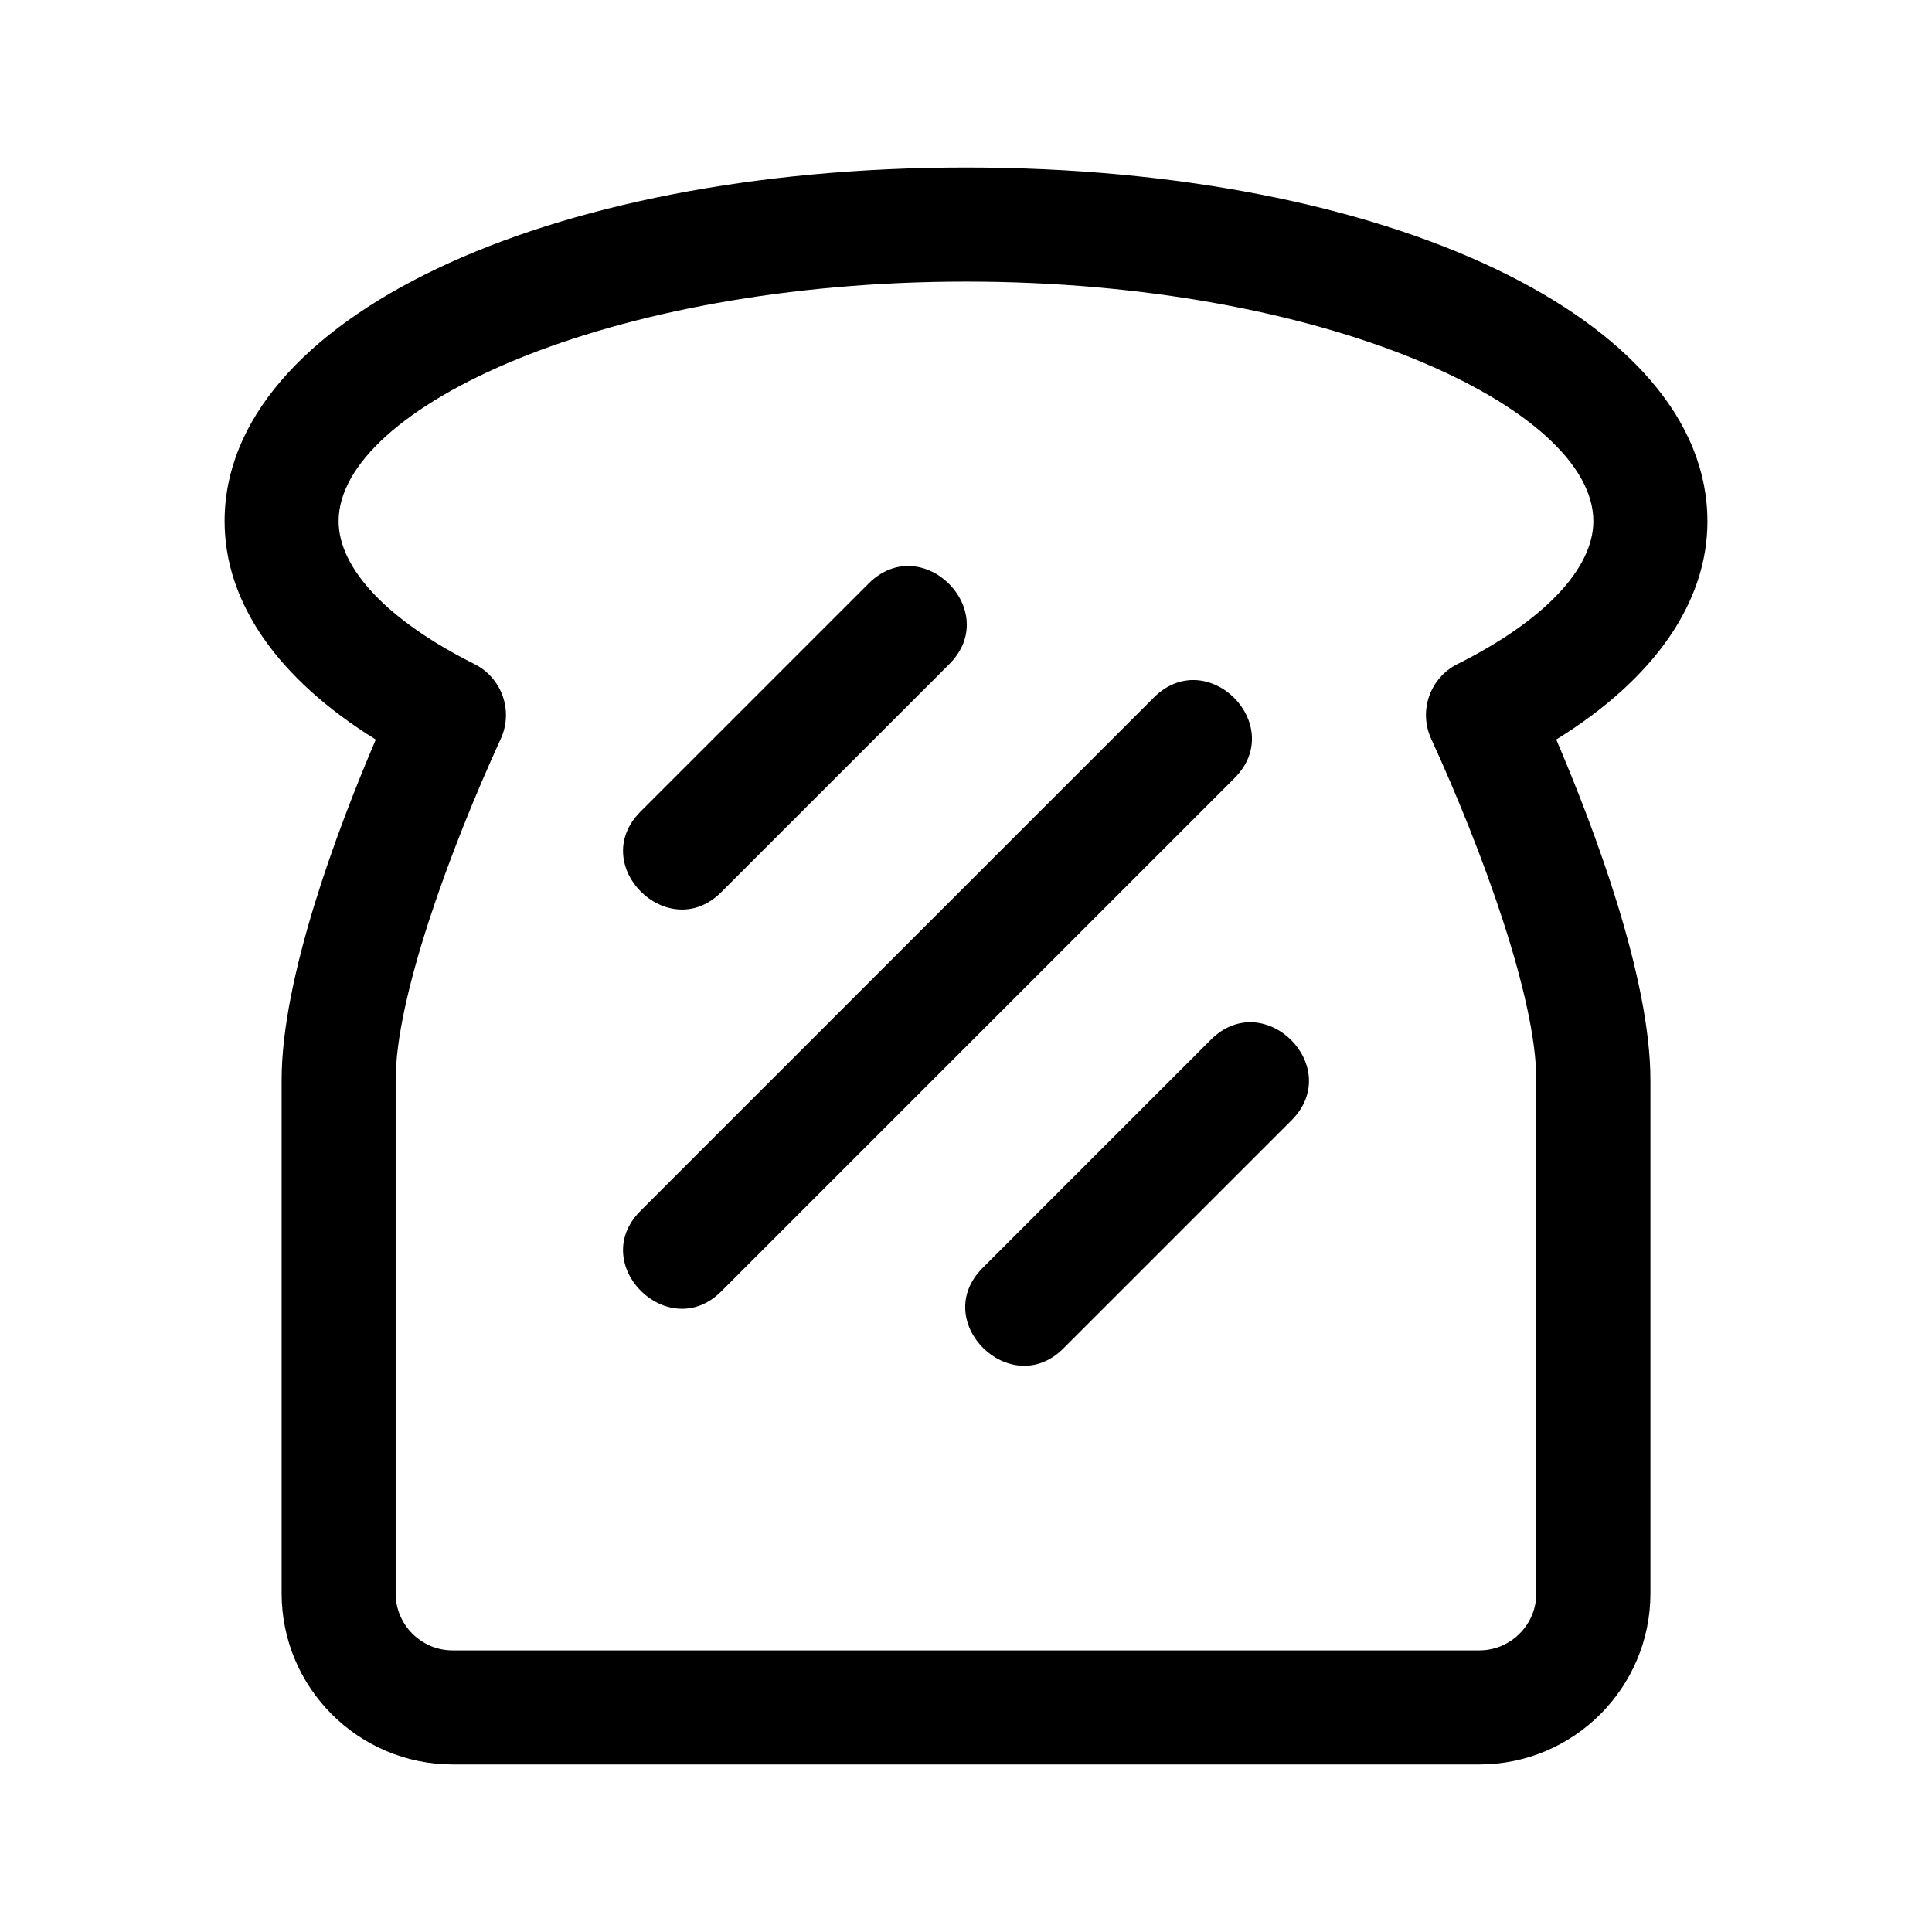 <?xml version="1.0" encoding="UTF-8"?>
<!-- Uploaded to: SVG Repo, www.svgrepo.com, Generator: SVG Repo Mixer Tools -->
<svg fill="#000000" width="800px" height="800px" version="1.1" viewBox="144 144 512 512" xmlns="http://www.w3.org/2000/svg">
 <g>
  <path d="m596.48 282.11c0-53.426-84.473-93.715-196.48-93.715s-196.48 40.289-196.48 93.715c0 21.578 14.113 41.801 40.066 57.883-10.273 24.055-24.953 63.18-24.953 90.23v136.03c0 25.004 20.34 45.344 45.344 45.344h272.06c25.004 0 45.344-20.34 45.344-45.344l-0.004-136.03c0-27.051-14.68-66.176-24.953-90.238 25.953-16.082 40.066-36.297 40.066-57.875zm-66.223 37.863c-7.285 3.648-10.379 12.402-6.984 19.816 13.477 29.418 27.863 68.621 27.863 90.434v136.03c0 8.332-6.781 15.113-15.113 15.113l-272.06 0.004c-8.332 0-15.113-6.781-15.113-15.113v-136.03c0-21.816 14.391-61.016 27.859-90.434 3.394-7.41 0.301-16.168-6.984-19.816-22.871-11.441-35.988-25.25-35.988-37.863 0-29.973 71.098-63.484 166.26-63.484s166.26 33.512 166.26 63.484c-0.004 12.613-13.121 26.422-35.996 37.863z"/>
  <path d="m471.14 350.23-136.03 136.03c-13.992 13.992-35.535-7.211-21.371-21.371l136.03-136.03c14.137-14.137 35.52 7.227 21.371 21.371z"/>
  <path d="m486.25 440.91-60.457 60.457c-13.992 13.992-35.535-7.211-21.371-21.371l60.457-60.457c14.137-14.137 35.52 7.223 21.371 21.371z"/>
  <path d="m313.74 359.09 60.457-60.457c14.137-14.137 35.52 7.231 21.371 21.371l-60.457 60.457c-13.992 13.988-35.535-7.211-21.371-21.371z"/>
 </g>
</svg>